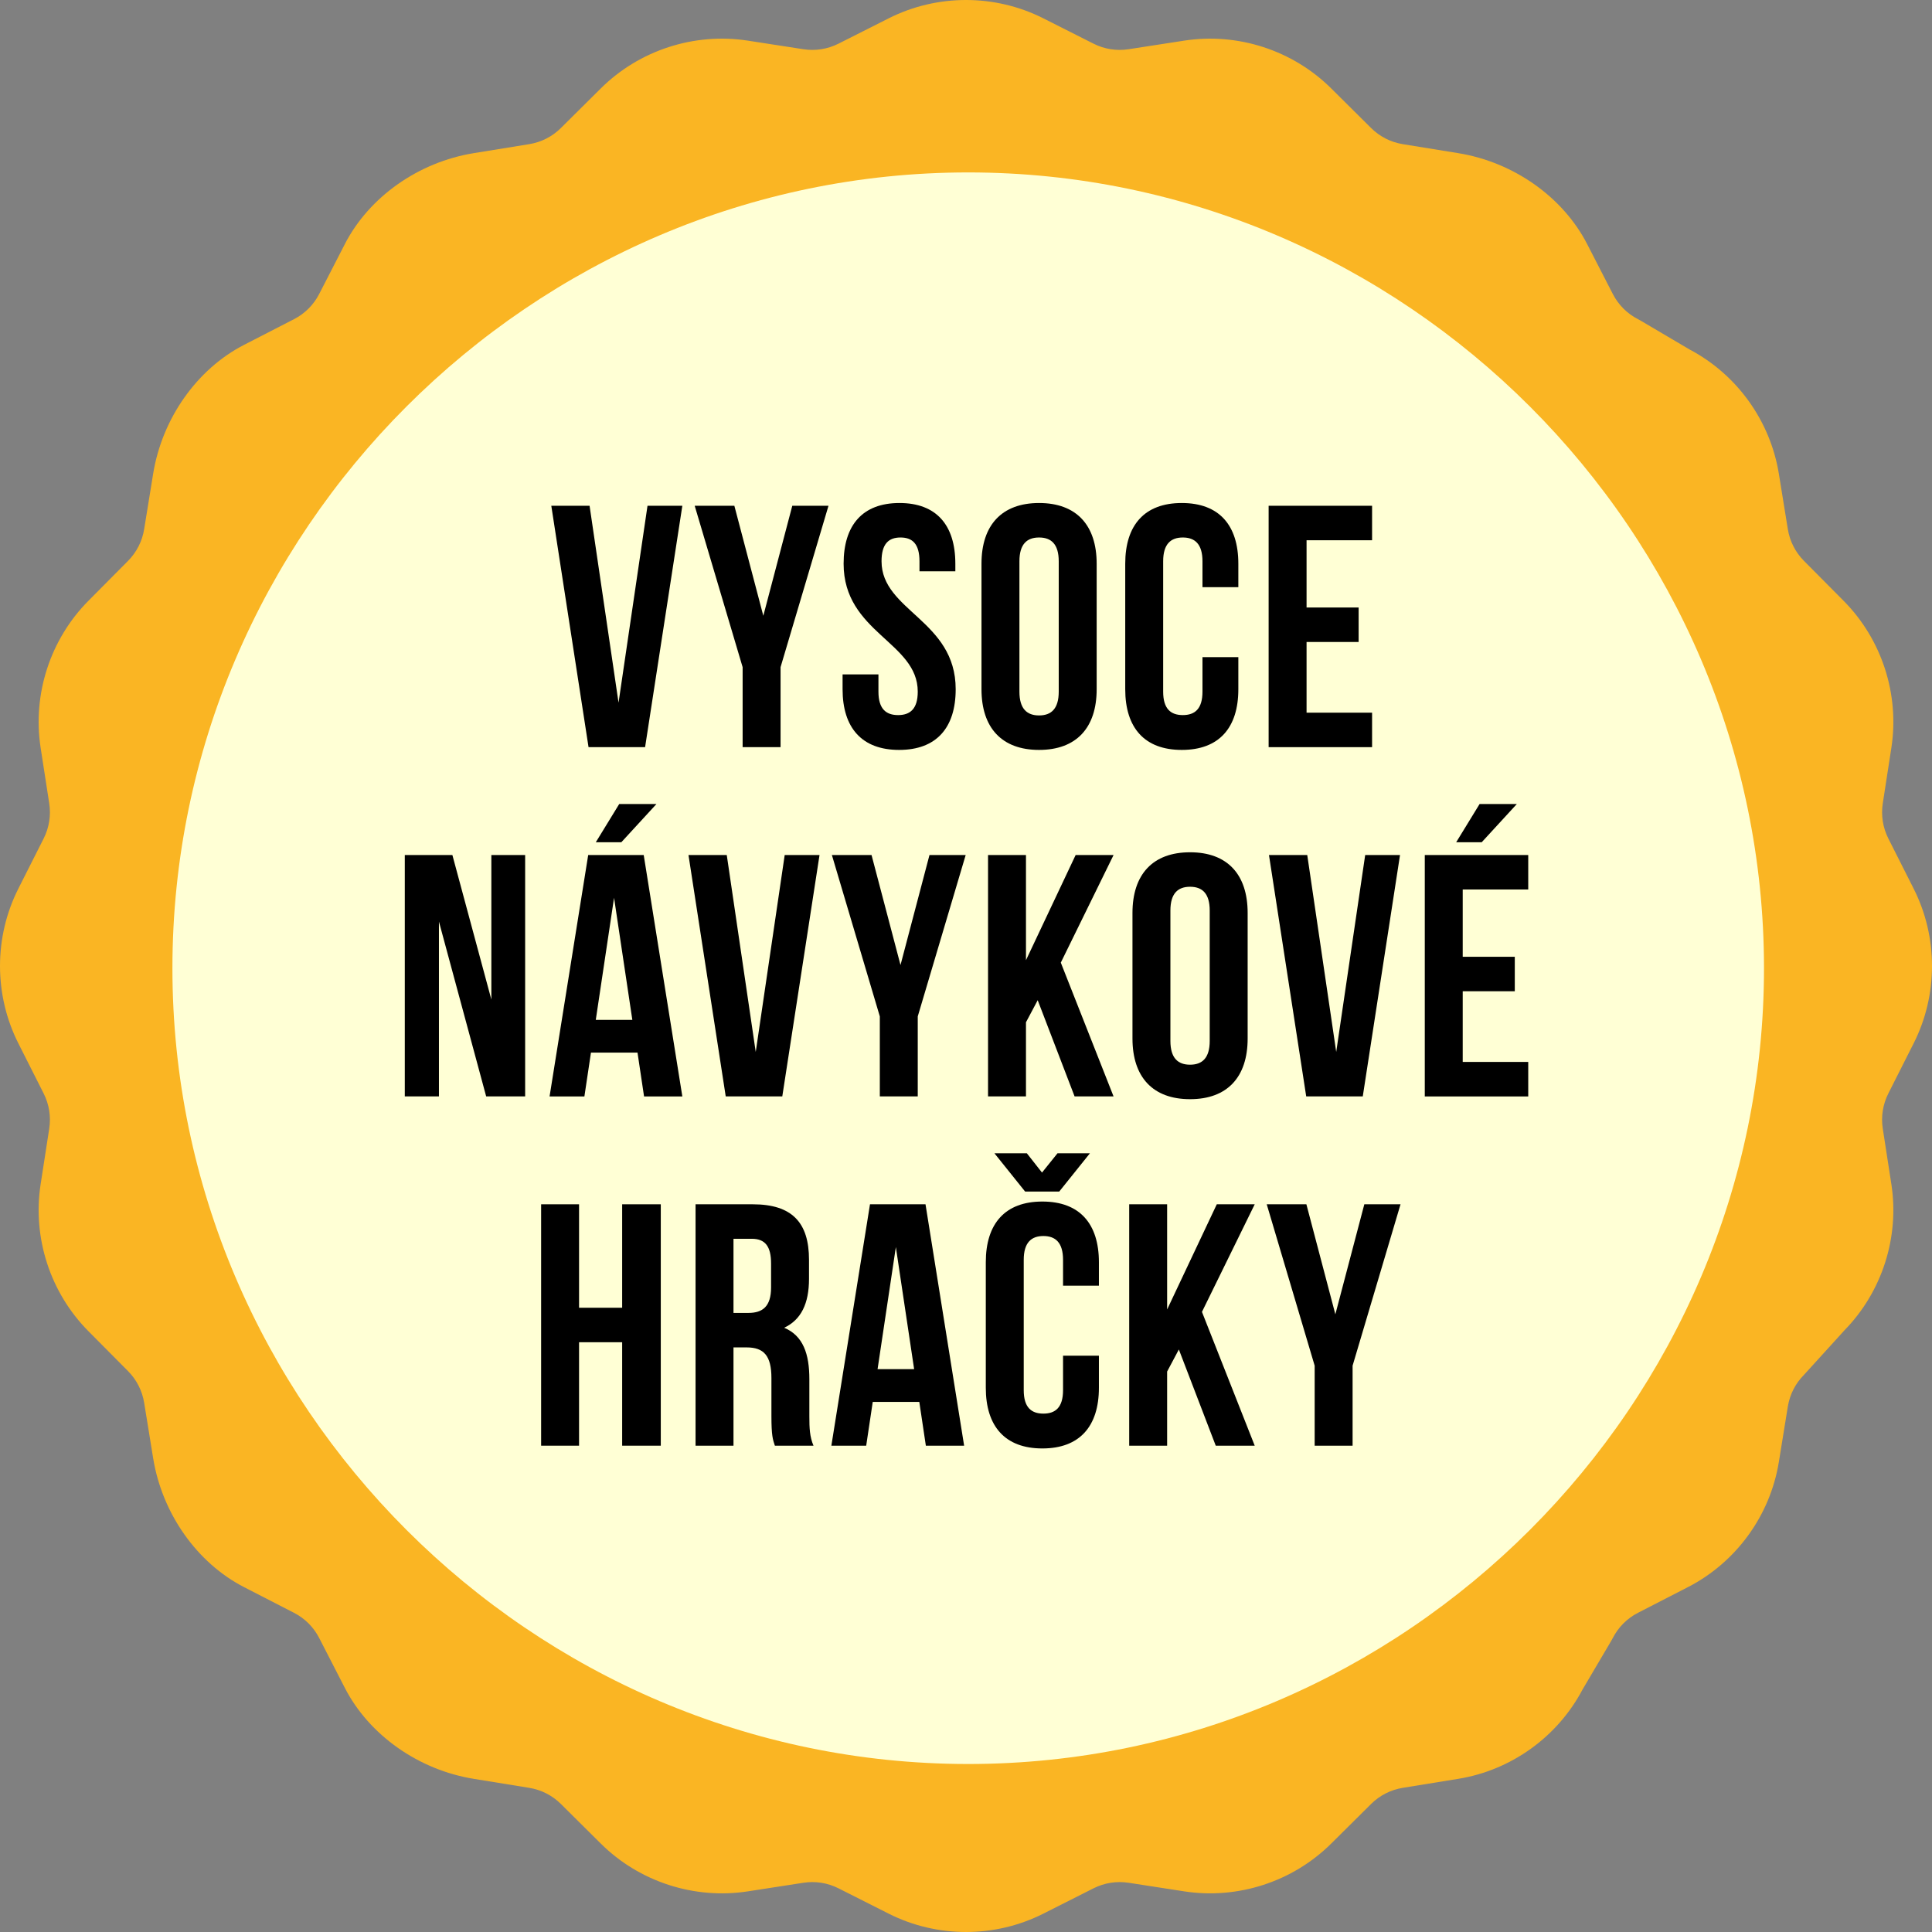 <?xml version="1.0" encoding="UTF-8"?>
<svg xmlns="http://www.w3.org/2000/svg" id="Layer_2" viewBox="0 0 436.999 437">
  <rect x="0" y="0" width="436.999" height="437" fill="#808080" stroke="none"/>
  <g id="Layer_1-2">
    <g id="others-_-badge-copy-2">
      <g id="premium-quality">
        <path id="Path" d="m432.853,235.988c5.529-10.951,5.529-24.025,0-34.976l-5.725-11.34c-1.248-2.472-1.684-5.225-1.262-7.962l1.94-12.554c1.874-12.123-2.166-24.558-10.808-33.263l-8.948-9.016c-1.951-1.966-3.217-4.45-3.66-7.184l-2.033-12.539c-1.943-11.974-9.479-22.451-20.196-28.106l-11.01-6.493c-.213-.125-.429-.245-.65-.358-2.463-1.266-4.434-3.237-5.699-5.7l-5.809-11.296c-5.477-10.653-16.647-18.53-29.149-20.559l-12.538-2.033c-2.734-.444-5.218-1.709-7.184-3.659l-9.016-8.95c-8.706-8.642-21.138-12.679-33.262-10.808l-12.554,1.94c-2.739.423-5.491-.013-7.963-1.261l-11.34-5.725c-10.95-5.528-24.024-5.529-34.974,0l-11.341,5.725c-2.471,1.247-5.223,1.682-7.962,1.262l-12.554-1.94c-12.125-1.875-24.558,2.166-33.263,10.808l-9.016,8.948c-1.965,1.951-4.449,3.216-7.183,3.66l-12.54,2.033c-12.502,2.028-23.671,9.905-29.148,20.559l-5.809,11.296c-1.267,2.463-3.238,4.434-5.701,5.7l-11.297,5.81c-10.653,5.477-18.53,16.647-20.558,29.148l-2.034,12.54c-.443,2.734-1.709,5.217-3.66,7.183l-8.947,9.016c-8.642,8.706-12.682,21.14-10.808,33.262l1.941,12.555c.423,2.737-.013,5.489-1.262,7.961l-5.725,11.34c-5.528,10.95-5.528,24.024,0,34.975l5.725,11.34c1.248,2.472,1.684,5.225,1.262,7.962l-1.941,12.555c-1.874,12.123,2.167,24.557,10.808,33.262l8.949,9.016c1.951,1.966,3.217,4.449,3.66,7.184l2.034,12.538c2.027,12.502,9.905,23.672,20.558,29.149l11.296,5.809c2.463,1.267,4.434,3.238,5.701,5.701l5.809,11.297c5.478,10.653,16.647,18.53,29.149,20.558l12.539,2.034c2.734.444,5.218,1.709,7.183,3.659l9.016,8.95c8.707,8.642,21.141,12.679,33.262,10.807l12.555-1.941c2.736-.423,5.49.014,7.961,1.262l11.341,5.725c5.475,2.764,11.481,4.146,17.487,4.146s12.012-1.382,17.487-4.146l11.34-5.725c2.472-1.248,5.227-1.683,7.962-1.262l12.554,1.94c12.123,1.873,24.557-2.166,33.263-10.808l9.016-8.949c1.965-1.951,4.449-3.216,7.184-3.66l12.538-2.034c11.974-1.942,22.452-9.478,28.107-20.196l6.493-11.01c.125-.213.245-.429.358-.65,1.266-2.463,3.238-4.434,5.7-5.7l11.296-5.809c10.909-5.609,18.594-16.187,20.559-28.296l2.033-12.538c.444-2.734,1.709-5.218,3.66-7.184.136-.137,9.173-10.096,9.173-10.096,8.487-8.695,12.442-21.019,10.584-33.035l-1.94-12.554c-.423-2.737.013-5.491,1.261-7.963l5.726-11.339Z" style="fill:#fab523; stroke-width:0px;"></path>
        <path id="Shape" d="m38.999,219c0,98.822,81.2,180,180,180s180-81.2,180-180S317.799,39,218.999,39,38.999,120.2,38.999,219Z" style="fill:#ffffd5; stroke-width:0px;"></path>
        <g id="Vysoce-návykové-hrač">
          <polygon id="Path-2" points="133.356 114.4 124.698 114.4 133.122 169 145.914 169 154.338 114.4 146.46 114.4 139.908 158.938 133.356 114.4" style="stroke-width:0px;"></polygon>
          <polygon id="Path-3" points="167.975 169 176.555 169 176.555 150.904 187.397 114.4 179.207 114.4 172.655 139.282 166.103 114.4 157.133 114.4 167.975 150.904 167.975 169" style="stroke-width:0px;"></polygon>
          <path id="Path-4" d="m190.816,127.504c0,15.6,16.77,17.706,16.77,28.938,0,3.9-1.716,5.304-4.446,5.304s-4.446-1.404-4.446-5.304v-3.9h-8.112v3.354c0,8.736,4.368,13.728,12.792,13.728s12.792-4.992,12.792-13.728c0-15.6-16.77-17.706-16.77-28.938,0-3.9,1.56-5.382,4.29-5.382s4.29,1.482,4.29,5.382v2.262h8.112v-1.716c0-8.736-4.29-13.728-12.636-13.728s-12.636,4.992-12.636,13.728Z" style="stroke-width:0px;"></path>
          <path id="Shape-2" d="m230.583,126.958c0-3.9,1.716-5.382,4.446-5.382s4.446,1.482,4.446,5.382v29.484c0,3.9-1.716,5.382-4.446,5.382s-4.446-1.482-4.446-5.382v-29.484Zm-8.58,28.938c0,8.736,4.602,13.728,13.026,13.728s13.026-4.992,13.026-13.728v-28.392c0-8.736-4.602-13.728-13.026-13.728s-13.026,4.992-13.026,13.728v28.392Z" style="stroke-width:0px;"></path>
          <path id="Path-5" d="m271.988,148.642v7.8c0,3.9-1.716,5.304-4.446,5.304s-4.446-1.404-4.446-5.304v-29.484c0-3.9,1.716-5.382,4.446-5.382s4.446,1.482,4.446,5.382v5.85h8.112v-5.304c0-8.736-4.368-13.728-12.792-13.728s-12.792,4.992-12.792,13.728v28.392c0,8.736,4.368,13.728,12.792,13.728s12.792-4.992,12.792-13.728v-7.254h-8.112Z" style="stroke-width:0px;"></path>
          <polygon id="Path-6" points="295.531 122.2 310.351 122.2 310.351 114.4 286.951 114.4 286.951 169 310.351 169 310.351 161.2 295.531 161.2 295.531 145.21 307.309 145.21 307.309 137.41 295.531 137.41 295.531 122.2" style="stroke-width:0px;"></polygon>
          <polygon id="Path-7" points="109.969 248 118.783 248 118.783 193.4 111.139 193.4 111.139 226.082 102.325 193.4 91.561 193.4 91.561 248 99.283 248 99.283 208.454 109.969 248" style="stroke-width:0px;"></polygon>
          <path id="Shape-3" d="m145.602,193.4h-12.558l-8.736,54.6h7.878l1.482-9.906h10.53l1.482,9.906h8.658l-8.736-54.6Zm-6.708,9.672l4.134,27.612h-8.268l4.134-27.612Zm1.17-21.216l-5.304,8.658h5.772l7.956-8.658h-8.424Z" style="stroke-width:0px;"></path>
          <polygon id="Path-8" points="164.387 193.4 155.729 193.4 164.153 248 176.945 248 185.369 193.4 177.491 193.4 170.939 237.938 164.387 193.4" style="stroke-width:0px;"></polygon>
          <polygon id="Path-9" points="199.006 248 207.586 248 207.586 229.904 218.428 193.4 210.238 193.4 203.686 218.282 197.134 193.4 188.164 193.4 199.006 229.904 199.006 248" style="stroke-width:0px;"></polygon>
          <polygon id="Path-10" points="243.063 248 251.877 248 239.943 217.736 251.877 193.4 243.297 193.4 232.065 217.19 232.065 193.4 223.485 193.4 223.485 248 232.065 248 232.065 231.23 234.717 226.238 243.063 248" style="stroke-width:0px;"></polygon>
          <path id="Shape-4" d="m264.734,205.958c0-3.9,1.716-5.382,4.446-5.382s4.446,1.482,4.446,5.382v29.484c0,3.9-1.716,5.382-4.446,5.382s-4.446-1.482-4.446-5.382v-29.484Zm-8.58,28.938c0,8.736,4.602,13.728,13.026,13.728s13.026-4.992,13.026-13.728v-28.392c0-8.736-4.602-13.728-13.026-13.728s-13.026,4.992-13.026,13.728v28.392Z" style="stroke-width:0px;"></path>
          <polygon id="Path-11" points="295.687 193.4 287.029 193.4 295.453 248 308.245 248 316.669 193.4 308.791 193.4 302.239 237.938 295.687 193.4" style="stroke-width:0px;"></polygon>
          <path id="Shape-5" d="m330.852,201.2h14.82v-7.8h-23.4v54.6h23.4v-7.8h-14.82v-15.99h11.778v-7.8h-11.778v-15.21Zm3.822-19.344l-5.304,8.658h5.772l7.956-8.658h-8.424Z" style="stroke-width:0px;"></path>
          <polygon id="Path-12" points="130.977 303.6 140.727 303.6 140.727 327 149.463 327 149.463 272.4 140.727 272.4 140.727 295.8 130.977 295.8 130.977 272.4 122.397 272.4 122.397 327 130.977 327 130.977 303.6" style="stroke-width:0px;"></polygon>
          <path id="Shape-6" d="m184.004,327c-.858-2.028-.936-3.978-.936-6.63v-8.424c0-5.694-1.404-9.828-5.694-11.622,3.822-1.794,5.616-5.46,5.616-11.076v-4.29c0-8.424-3.822-12.558-12.714-12.558h-12.948v54.6h8.58v-22.23h2.964c3.9,0,5.616,1.872,5.616,6.942v8.58c0,4.446.312,5.304.78,6.708h8.736Zm-13.962-46.8c3.042,0,4.368,1.716,4.368,5.616v5.382c0,4.368-1.95,5.772-5.148,5.772h-3.354v-16.77h4.134Z" style="stroke-width:0px;"></path>
          <path id="Shape-7" d="m209.341,272.4h-12.558l-8.736,54.6h7.878l1.482-9.906h10.53l1.482,9.906h8.658l-8.736-54.6Zm-6.708,9.672l4.134,27.612h-8.268l4.134-27.612Z" style="stroke-width:0px;"></path>
          <path id="Shape-8" d="m240.45,306.642v7.8c0,3.9-1.716,5.304-4.446,5.304s-4.446-1.404-4.446-5.304v-29.484c0-3.9,1.716-5.382,4.446-5.382s4.446,1.482,4.446,5.382v5.85h8.112v-5.304c0-8.736-4.368-13.728-12.792-13.728s-12.792,4.992-12.792,13.728v28.392c0,8.736,4.368,13.728,12.792,13.728s12.792-4.992,12.792-13.728v-7.254h-8.112Zm-15.522-45.786l6.942,8.658h7.722l6.942-8.658h-7.332l-3.51,4.368-3.432-4.368h-7.332Z" style="stroke-width:0px;"></path>
          <polygon id="Path-13" points="274.991 327 283.805 327 271.871 296.736 283.805 272.4 275.225 272.4 263.993 296.19 263.993 272.4 255.413 272.4 255.413 327 263.993 327 263.993 310.23 266.645 305.238 274.991 327" style="stroke-width:0px;"></polygon>
          <polygon id="Path-14" points="297.364 327 305.944 327 305.944 308.904 316.786 272.4 308.596 272.4 302.044 297.282 295.492 272.4 286.522 272.4 297.364 308.904 297.364 327" style="stroke-width:0px;"></polygon>
        </g>
      </g>
    </g>
  </g>
</svg>

